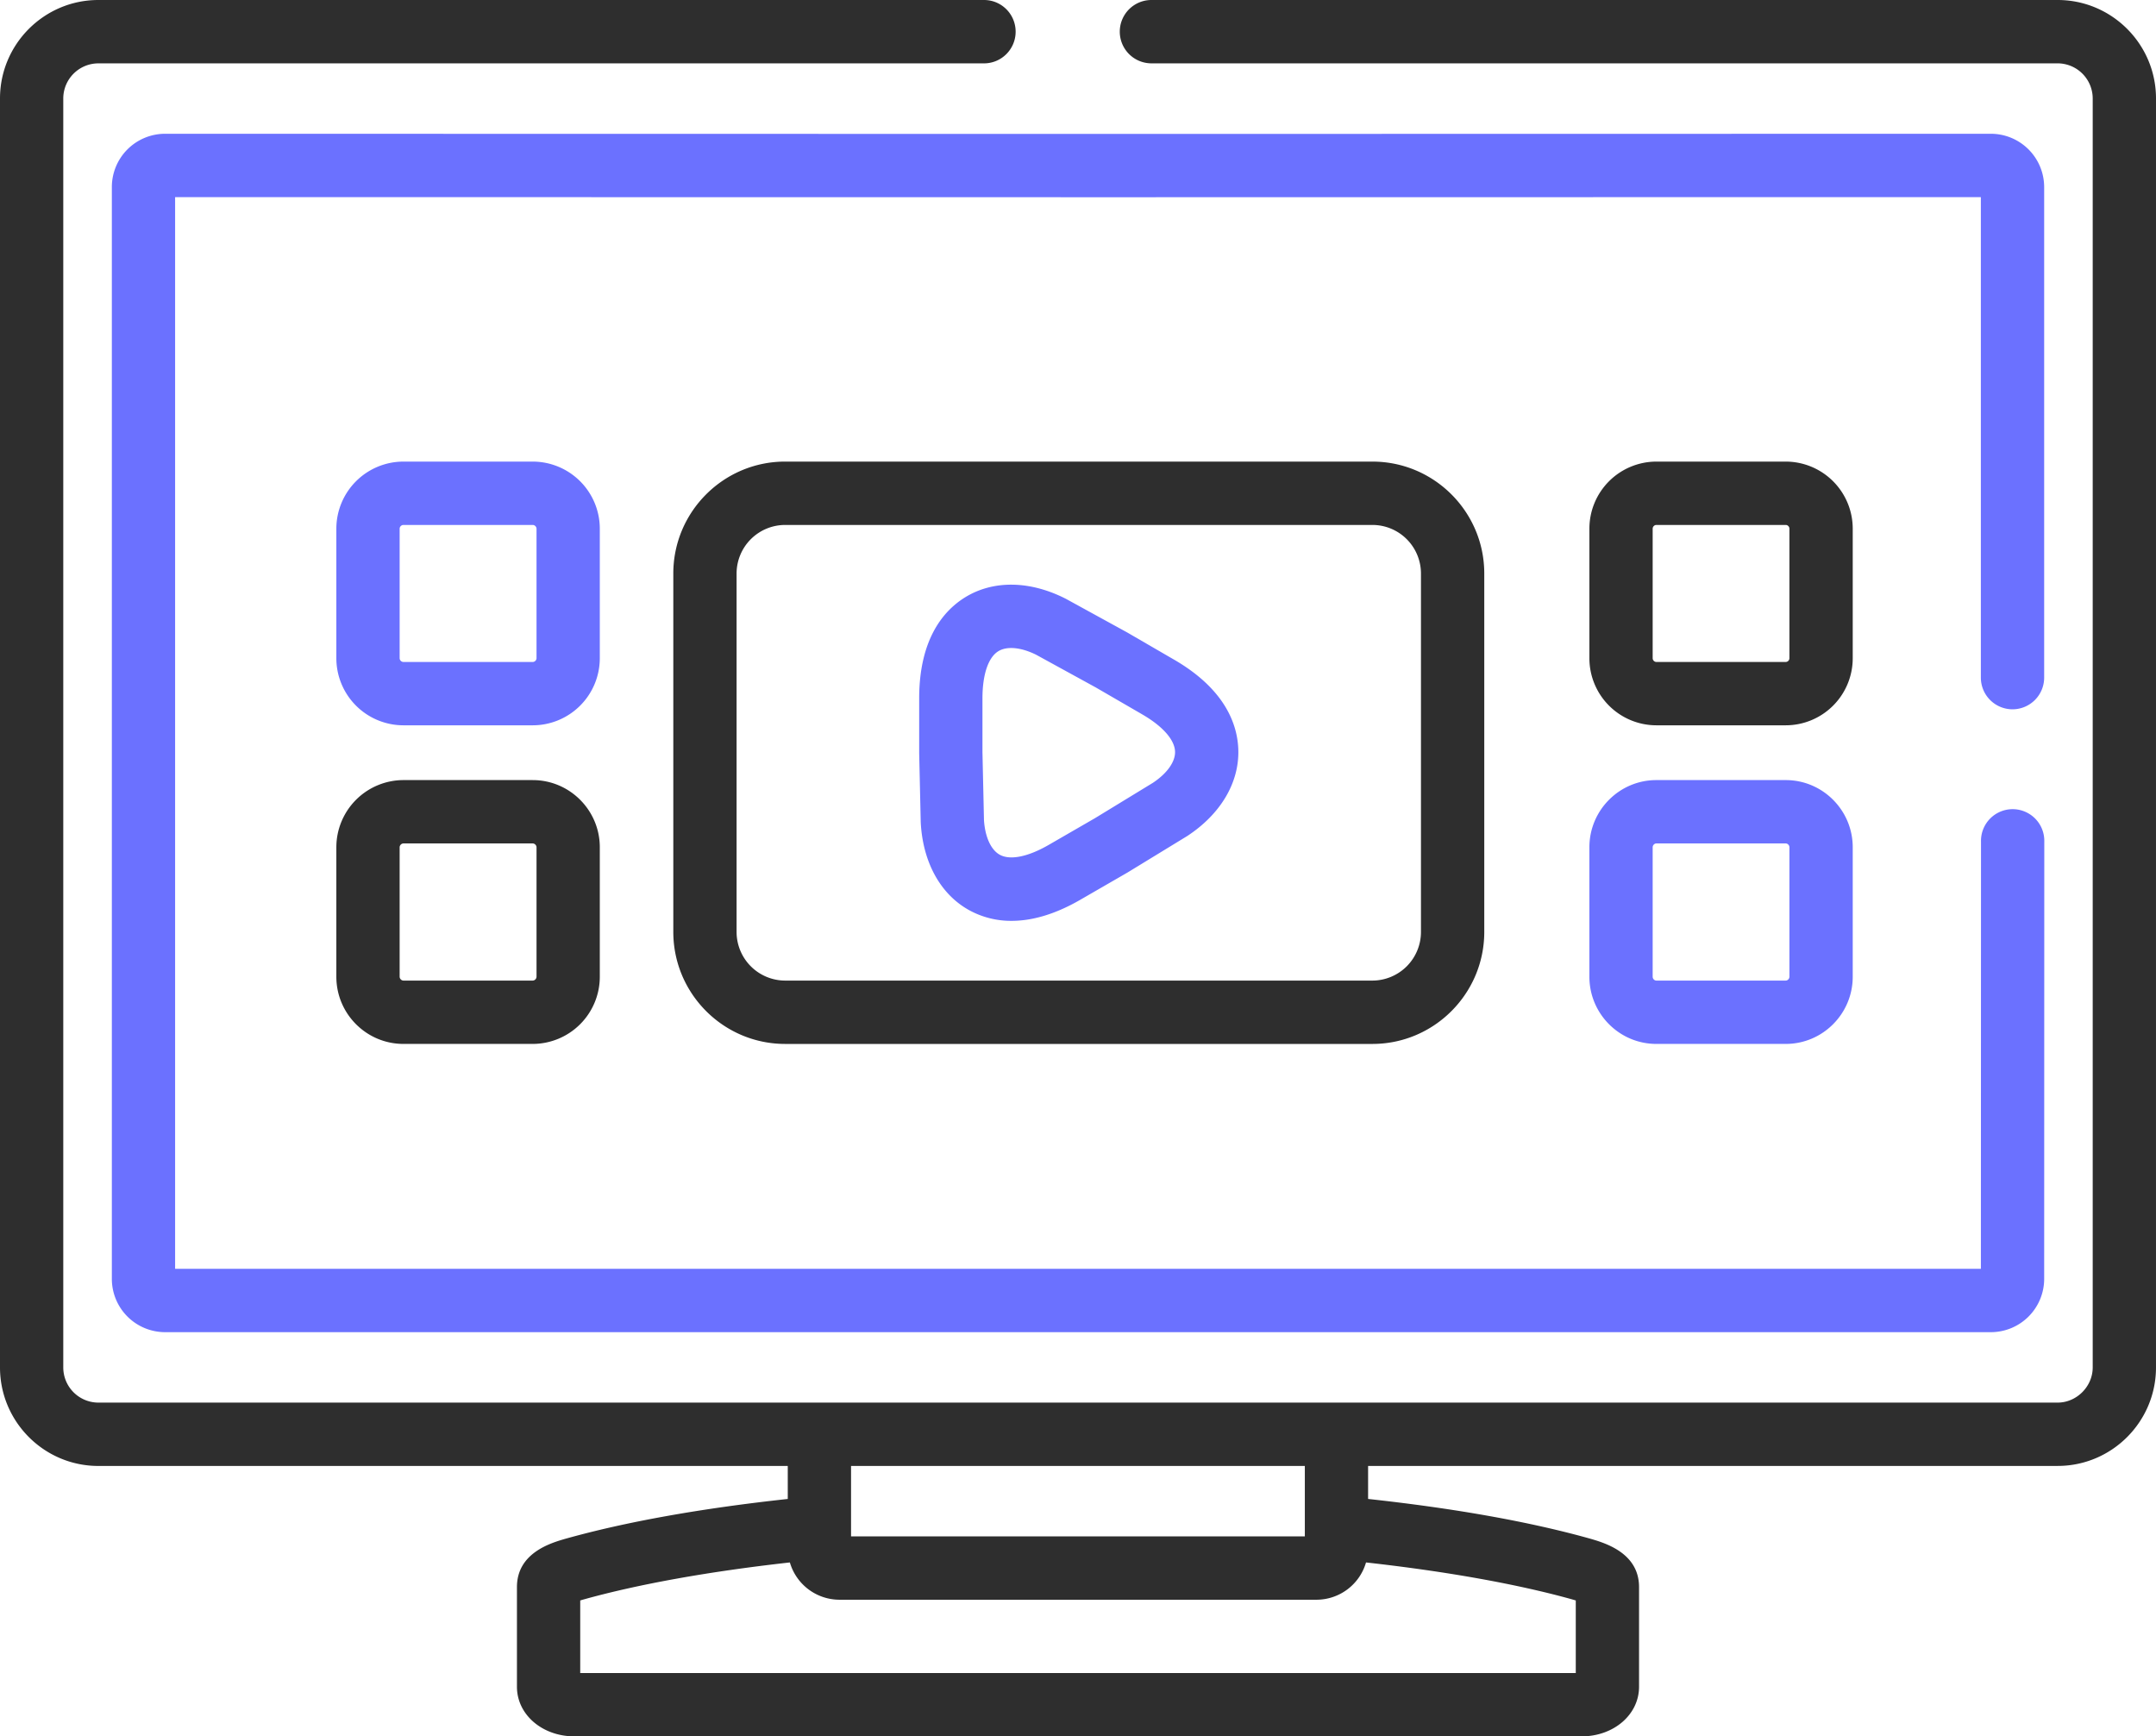 <svg width="149" height="120" fill="none" xmlns="http://www.w3.org/2000/svg"><path d="M139.083 49.02a2.19 2.19 0 002.188-2.19v-33.9a3.687 3.687 0 00-3.68-3.685l-60.876.01-65.315-.01a3.682 3.682 0 00-3.67 3.685v75.452a3.682 3.682 0 003.671 3.684h126.191a3.686 3.686 0 003.68-3.683l.008-30.206a2.188 2.188 0 10-4.374-.002l-.008 29.514H12.102V13.623l64.612.008 60.182-.008V46.83a2.19 2.19 0 002.187 2.19z" fill="#6B71FF"/><path d="M142.202 0H79.577a2.189 2.189 0 00-.001 4.378h62.625a2.43 2.43 0 012.425 2.43v87.697c0 1.316-1.111 2.429-2.425 2.429H6.798a2.43 2.43 0 01-2.425-2.43V6.808a2.43 2.43 0 012.425-2.429h61.206c1.208 0 2.186-.98 2.186-2.189C70.19.979 69.213 0 68.005 0H6.798C3.05 0 0 3.054 0 6.807v87.696c0 3.754 3.05 6.809 6.798 6.809h47.644v2.281c-6.015.654-11.167 1.576-15.344 2.745-1.01.29-3.372.971-3.372 3.344v6.89c0 1.923 1.747 3.428 3.976 3.428h69.596c2.229 0 3.976-1.505 3.976-3.428v-6.89c0-2.365-2.36-3.049-3.386-3.347-4.166-1.168-9.321-2.088-15.339-2.743v-2.282h47.653c3.748 0 6.798-3.053 6.798-6.807V6.807C149 3.054 145.95 0 142.202 0zM58.816 105.585v-4.273h31.36v4.867h-31.36v-.594zm49.873 4.959l.212.064v5.015H40.099v-5.016c.06-.018.125-.038.193-.057 3.801-1.065 8.709-1.946 14.295-2.57a3.577 3.577 0 003.427 2.577h32.972a3.57 3.57 0 003.419-2.577c5.59.623 10.498 1.504 14.284 2.564z" fill="#2E2E2E"/><path d="M81.127 45.581l-3.234-1.876-.045-.025-4.174-2.29a.967.967 0 00-.069-.035c-2.459-1.237-4.976-1.266-6.908-.073-1.447.893-3.173 2.829-3.173 6.986v3.792l.107 4.76.004.078c.161 2.757 1.398 4.955 3.393 6.031a6 6 0 002.88.711c1.3 0 2.881-.376 4.748-1.455l3.234-1.867.046-.027 4.059-2.48.06-.037c2.304-1.513 3.588-3.682 3.524-5.95-.048-1.701-.86-4.164-4.451-6.243zm-1.443 8.515L75.68 56.54l-3.21 1.854c-1.422.82-2.649 1.07-3.366.683-.615-.332-1.026-1.227-1.102-2.399l-.105-4.692v-3.718c0-1.643.399-2.831 1.094-3.26.595-.368 1.571-.276 2.617.242l4.114 2.256 3.212 1.862c0 .002 0 .002.002.002 1.42.821 2.247 1.76 2.271 2.578.02.698-.55 1.5-1.524 2.148z" fill="#6B71FF"/><path d="M54.262 31.9c-4.263 0-7.73 3.47-7.73 7.734v24.77c0 4.268 3.467 7.742 7.73 7.742h40.585c4.261 0 7.73-3.474 7.73-7.741V39.634c0-4.264-3.469-7.733-7.73-7.733H54.262zm43.94 7.734v24.77a3.363 3.363 0 01-3.355 3.364H54.262a3.364 3.364 0 01-3.357-3.363V39.634a3.36 3.36 0 013.357-3.355h40.585a3.358 3.358 0 013.355 3.355zm29.839-3.098a4.637 4.637 0 00-4.629-4.635h-8.941a4.636 4.636 0 00-4.629 4.635v8.956a4.636 4.636 0 004.629 4.634h8.941a4.636 4.636 0 004.629-4.634v-8.956zm-4.375 8.956a.262.262 0 01-.254.257h-8.942a.263.263 0 01-.255-.257v-8.956c0-.138.119-.257.255-.257h8.942c.136 0 .254.12.254.257v8.956z" fill="#2E2E2E"/><path d="M123.412 53.912h-8.942c-2.552 0-4.628 2.083-4.628 4.643v8.948c0 2.56 2.076 4.642 4.628 4.642h8.942c2.552 0 4.629-2.082 4.629-4.642v-8.948c0-2.56-2.077-4.643-4.629-4.643zm.254 13.591c0 .139-.121.265-.254.265h-8.942c-.136 0-.255-.124-.255-.265v-8.948c0-.141.119-.265.255-.265h8.942c.133 0 .254.126.254.265v8.948zM41.452 36.536a4.64 4.64 0 00-4.636-4.635h-8.934a4.64 4.64 0 00-4.637 4.635v8.956a4.64 4.64 0 004.637 4.634h8.934a4.64 4.64 0 004.636-4.634v-8.956zm-4.373 8.956a.27.27 0 01-.263.257h-8.934a.267.267 0 01-.263-.257v-8.956c0-.138.123-.257.263-.257h8.934a.27.27 0 01.263.257v8.956z" fill="#6B71FF"/><path d="M36.816 53.912h-8.934a4.646 4.646 0 00-4.637 4.643v8.948c0 2.56 2.08 4.642 4.637 4.642h8.934a4.644 4.644 0 004.636-4.642v-8.948c0-2.56-2.08-4.643-4.636-4.643zm.263 13.591a.274.274 0 01-.263.265h-8.934a.274.274 0 01-.263-.265v-8.948c0-.14.125-.265.263-.265h8.934c.137 0 .263.126.263.265v8.948z" fill="#2E2E2E"/></svg>